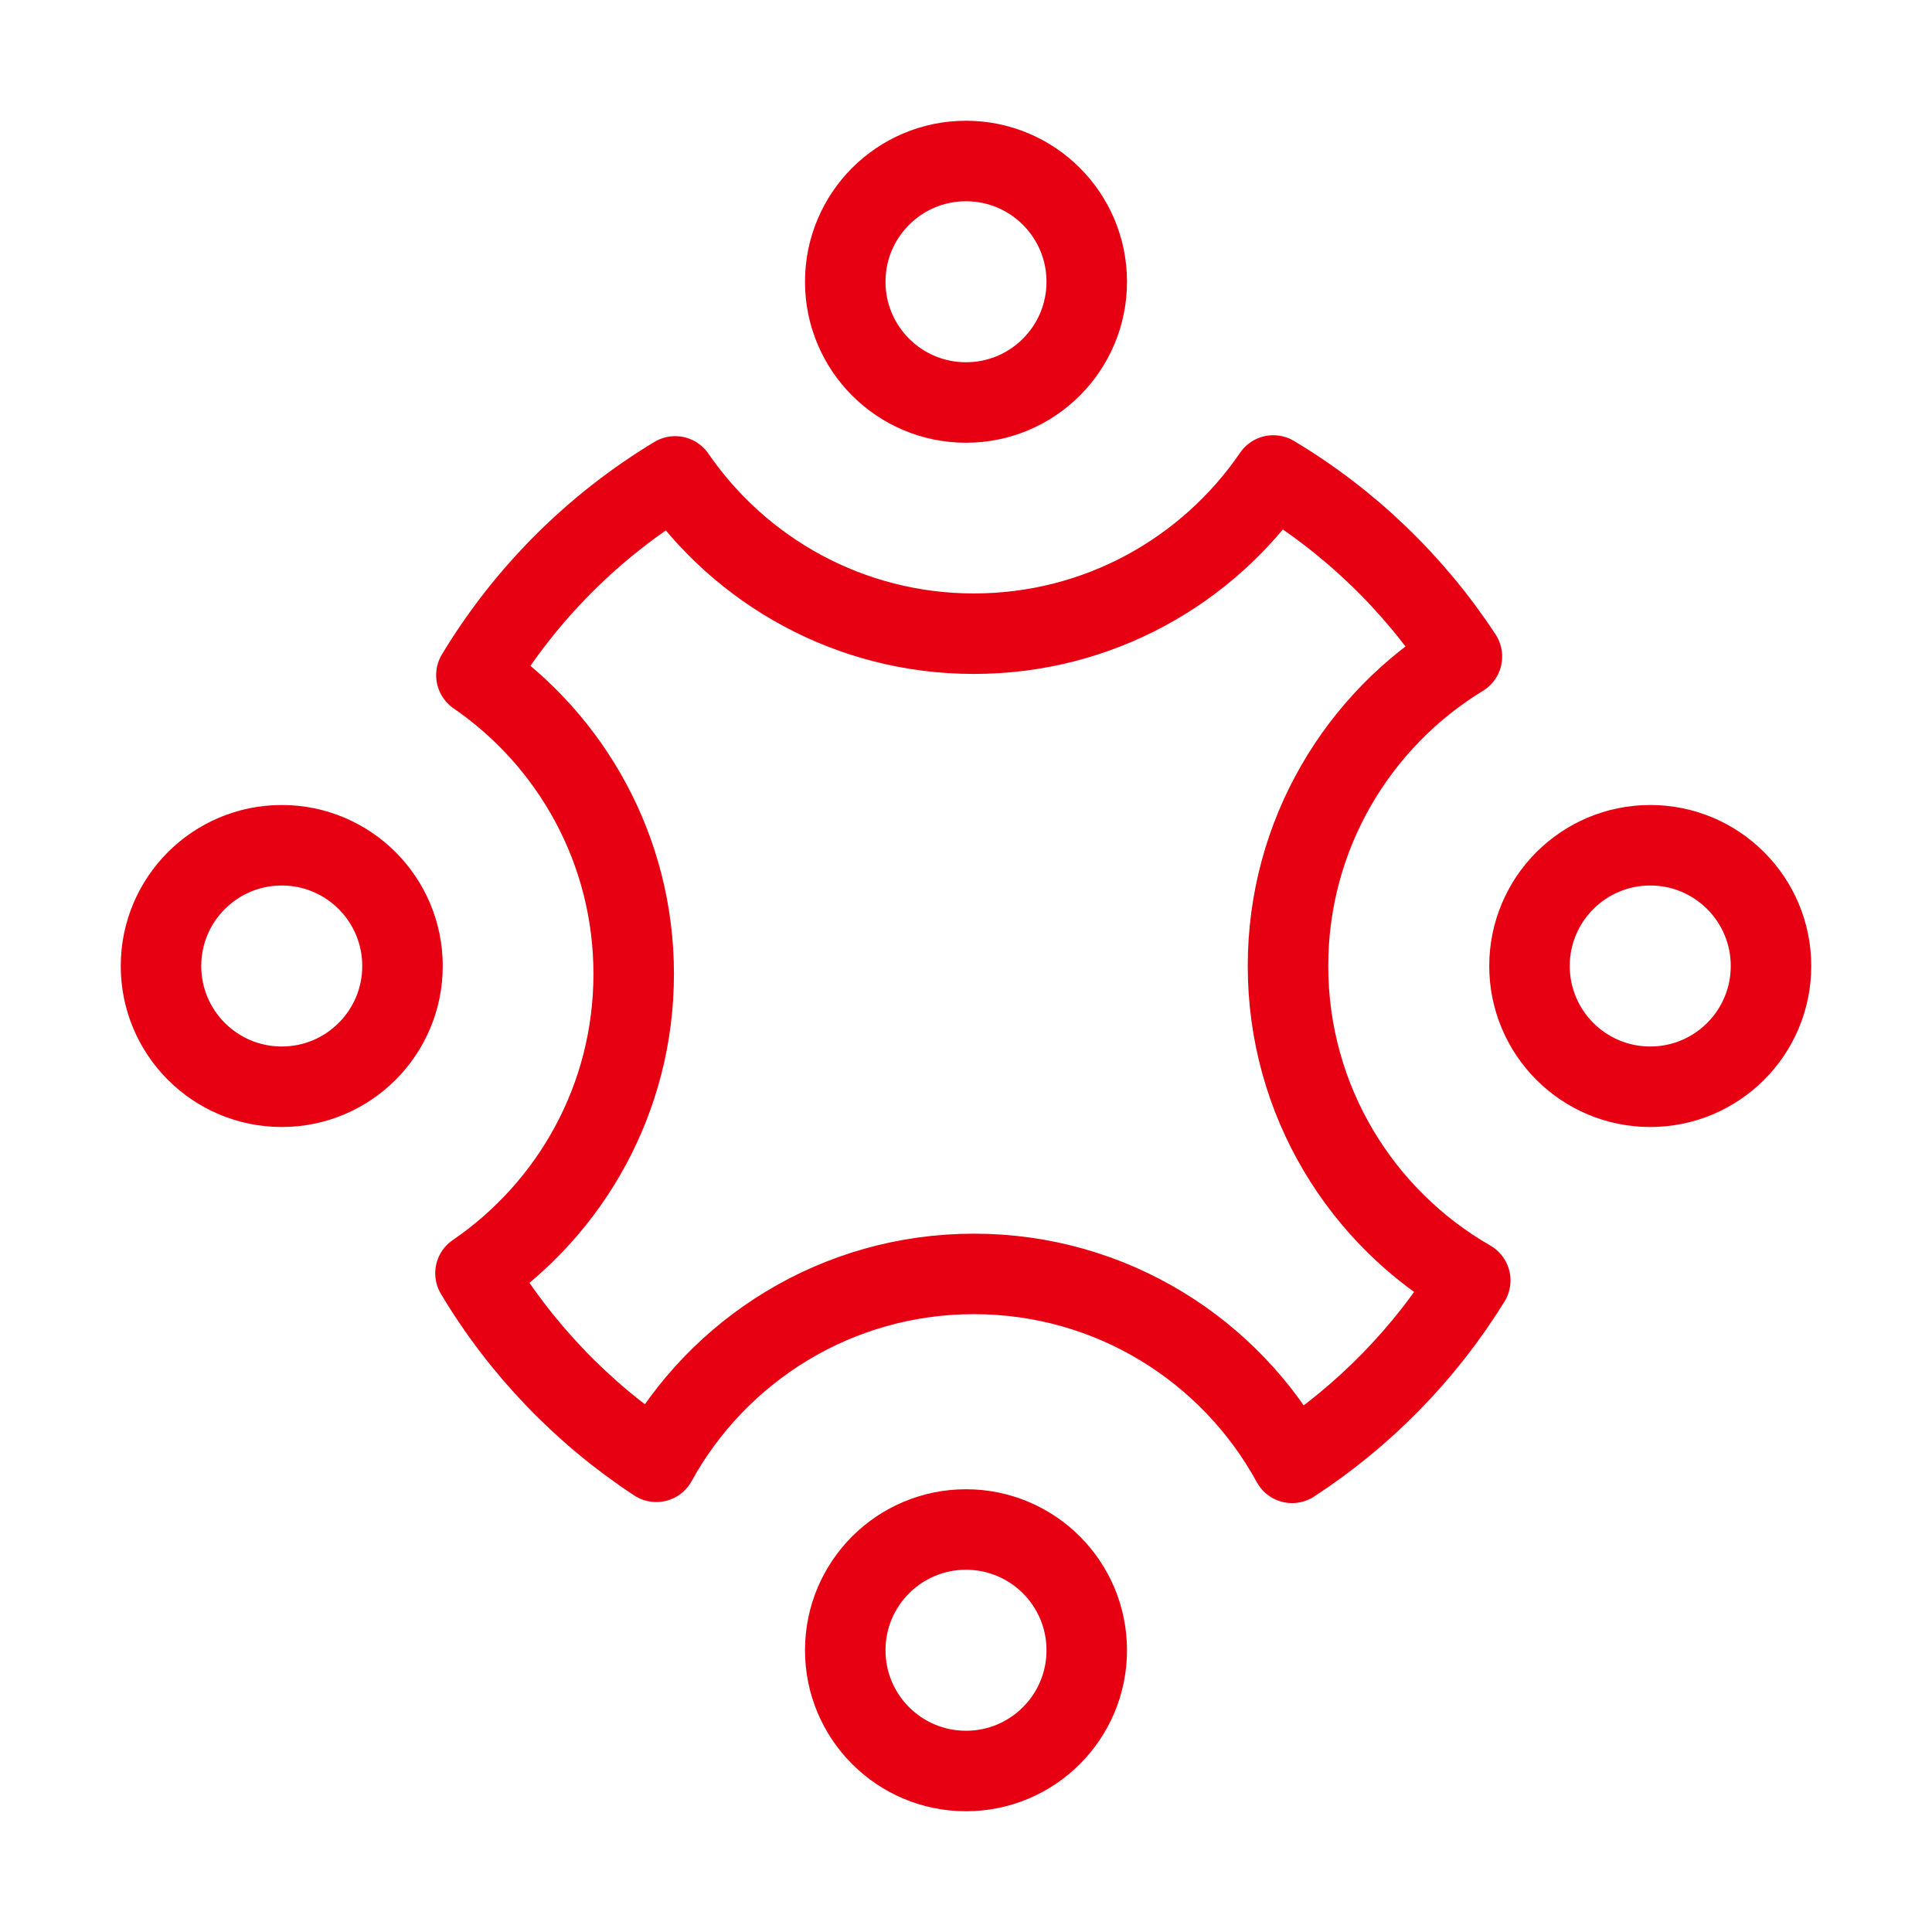 <?xml version="1.0" encoding="UTF-8"?><svg width="24" height="24" viewBox="0 0 48 48" fill="none" xmlns="http://www.w3.org/2000/svg"><path fill-rule="evenodd" clip-rule="evenodd" d="M24 10C25.657 10 27 8.657 27 7C27 5.343 25.657 4 24 4C22.343 4 21 5.343 21 7C21 8.657 22.343 10 24 10Z" fill="none" stroke="#e60012" stroke-width="2" stroke-linecap="round" stroke-linejoin="round"/><path fill-rule="evenodd" clip-rule="evenodd" d="M24 44C25.657 44 27 42.657 27 41C27 39.343 25.657 38 24 38C22.343 38 21 39.343 21 41C21 42.657 22.343 44 24 44Z" fill="none" stroke="#e60012" stroke-width="2" stroke-linecap="round" stroke-linejoin="round"/><path fill-rule="evenodd" clip-rule="evenodd" d="M7 27C8.657 27 10 25.657 10 24C10 22.343 8.657 21 7 21C5.343 21 4 22.343 4 24C4 25.657 5.343 27 7 27Z" fill="none" stroke="#e60012" stroke-width="2" stroke-linecap="round" stroke-linejoin="round"/><path fill-rule="evenodd" clip-rule="evenodd" d="M41 27C42.657 27 44 25.657 44 24C44 22.343 42.657 21 41 21C39.343 21 38 22.343 38 24C38 25.657 39.343 27 41 27Z" fill="none" stroke="#e60012" stroke-width="2" stroke-linecap="round" stroke-linejoin="round"/><path d="M24.197 15.744C27.287 15.744 30.014 14.186 31.635 11.813C33.516 12.939 35.12 14.48 36.321 16.311C33.73 17.891 32 20.744 32 24C32 27.343 33.823 30.26 36.528 31.812C35.405 33.629 33.89 35.179 32.102 36.344C30.575 33.547 27.608 31.65 24.197 31.65C20.797 31.65 17.837 33.535 16.306 36.318C14.478 35.118 12.938 33.515 11.813 31.634C14.186 30.014 15.744 27.287 15.744 24.197C15.744 21.117 14.196 18.398 11.836 16.775C13.055 14.754 14.754 13.055 16.775 11.836C18.398 14.196 21.117 15.744 24.197 15.744Z" fill="none" stroke="#e60012" stroke-width="2" stroke-linecap="round" stroke-linejoin="round"/></svg>